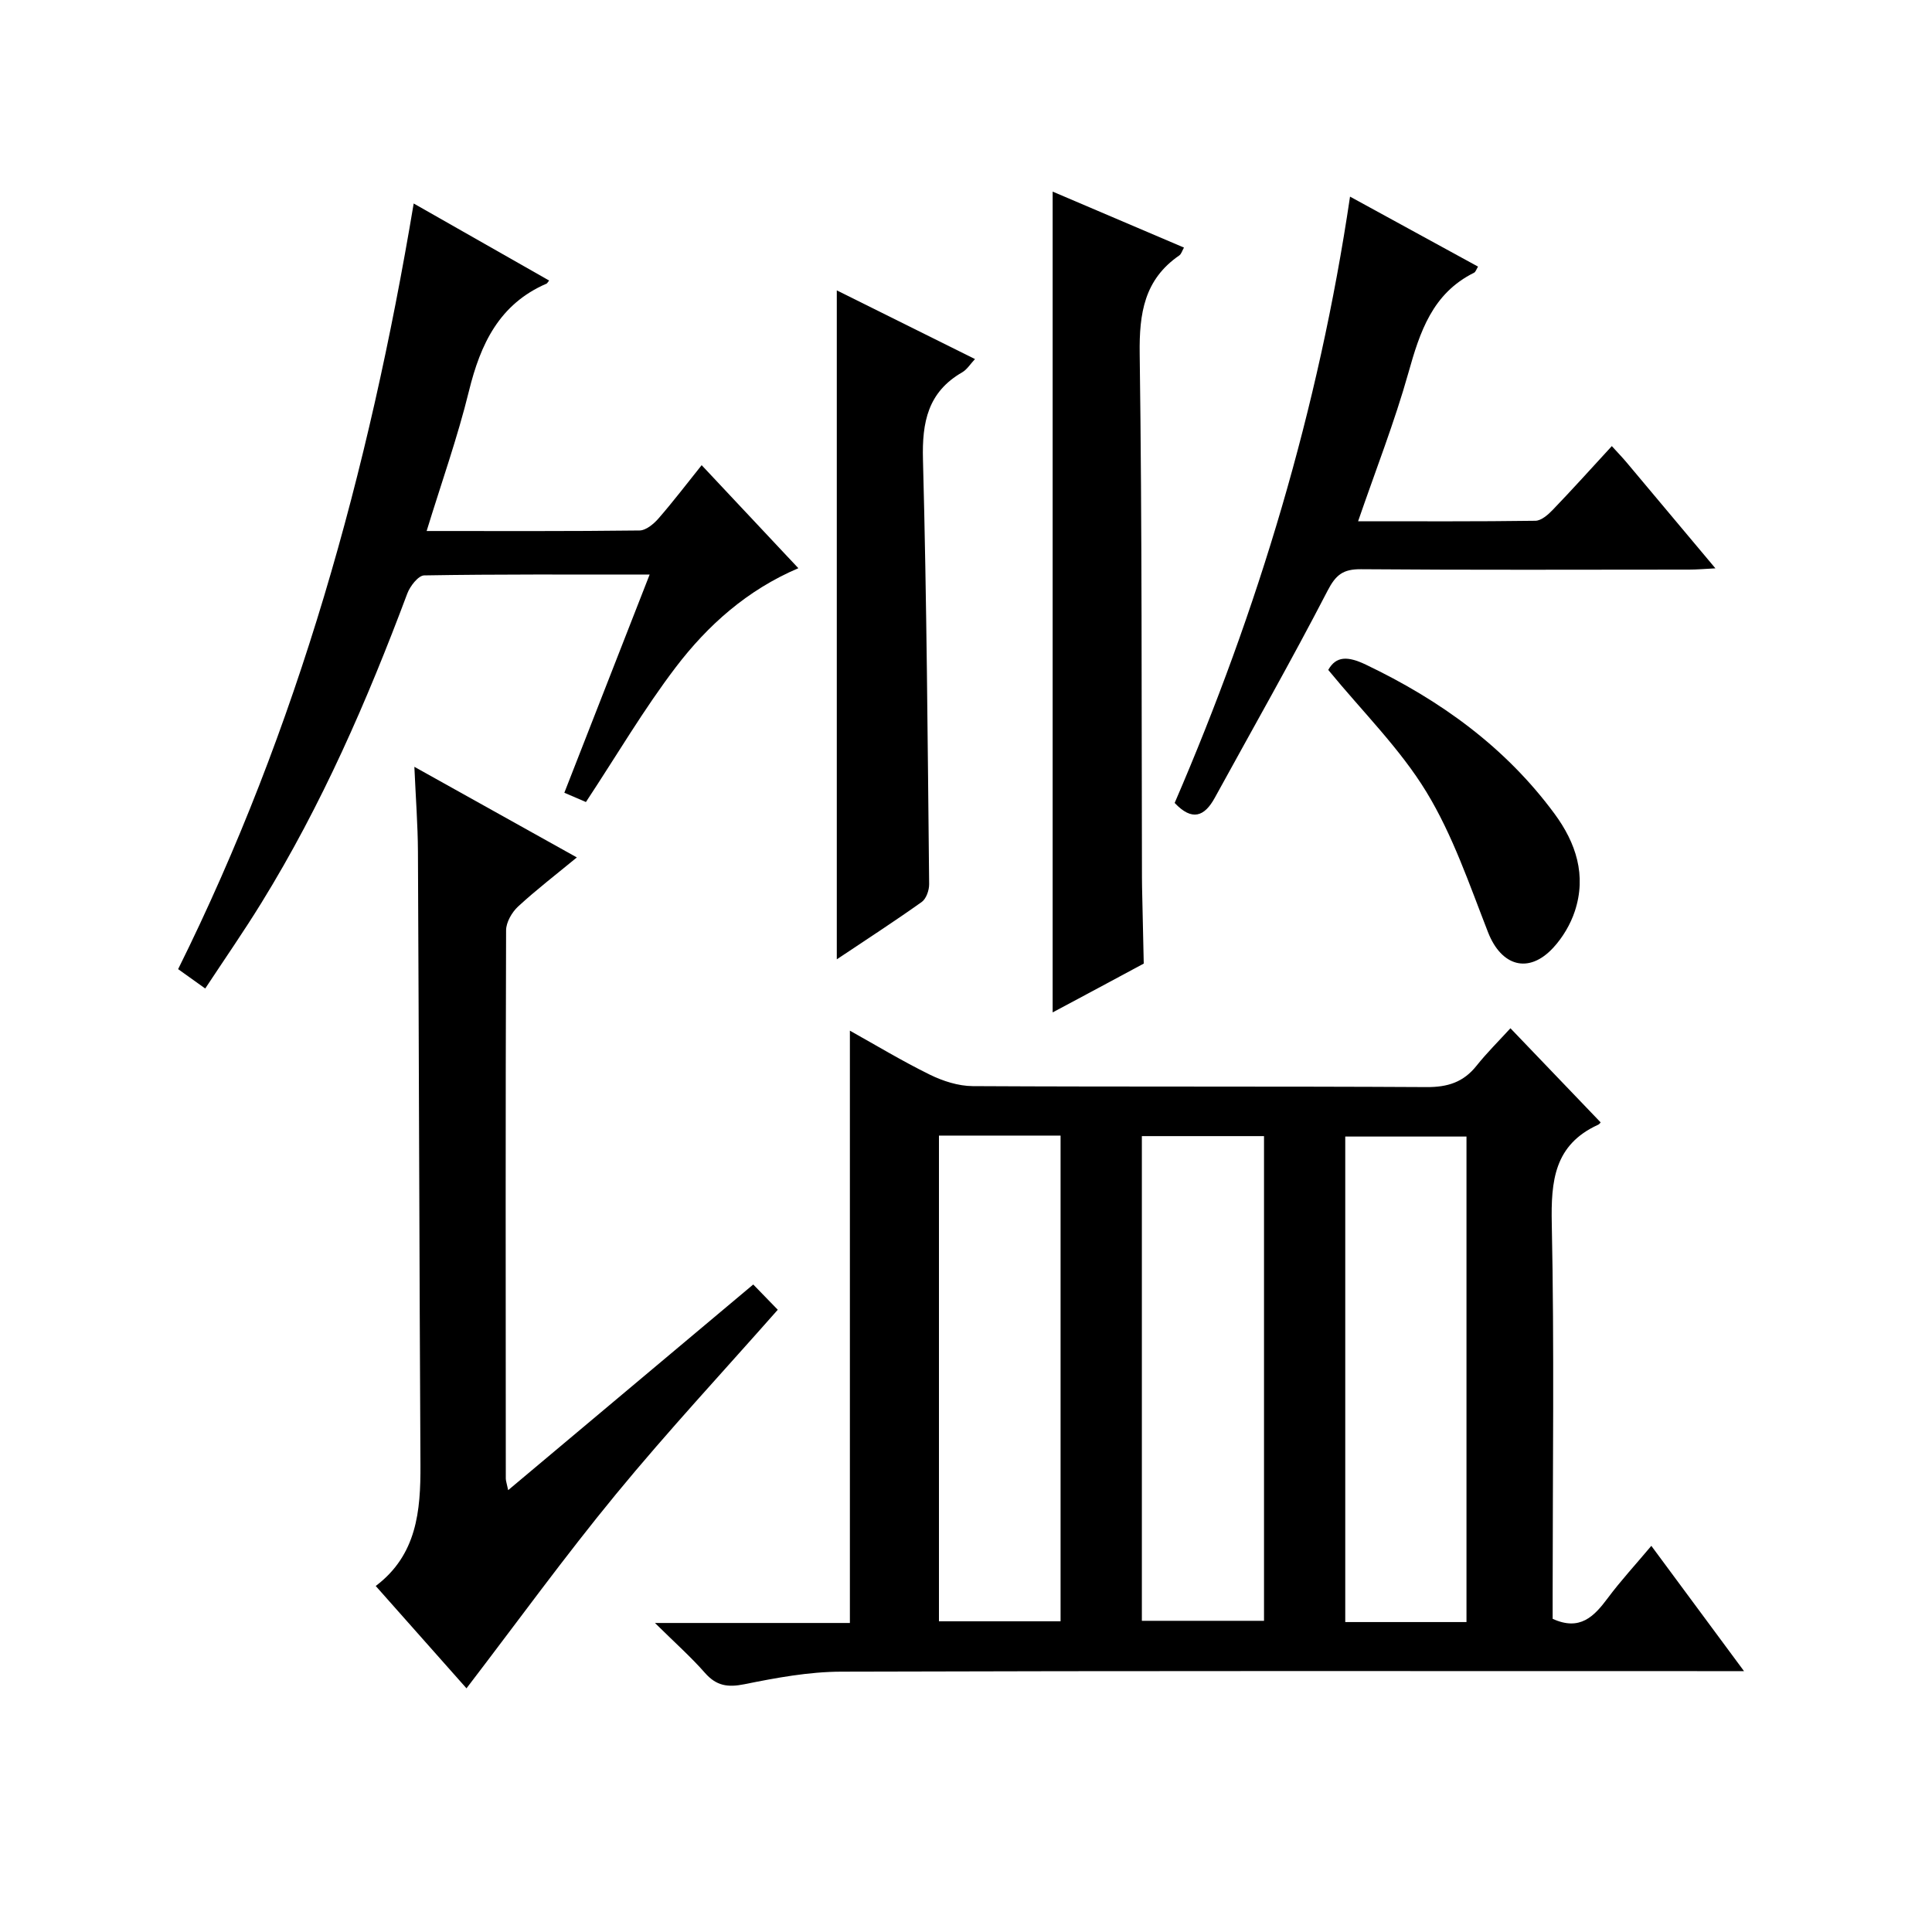 <?xml version="1.0" encoding="utf-8"?>
<svg version="1.1" id="ZDIC" xmlns="http://www.w3.org/2000/svg" xmlns:xlink="http://www.w3.org/1999/xlink" x="0px" y="0px"
	 viewBox="0 0 400 400" style="enable-background:new 0 0 400 400;" xml:space="preserve">

<g>
	
	<path d="M135.6,336.02c14.41,0,27.44,0,40.36,0c0-41.13,0-81.72,0-122.63c5.34,2.98,10.84,6.3,16.58,9.12
		c2.7,1.32,5.87,2.34,8.84,2.36c31.32,0.17,62.65,0.02,93.97,0.2c4.37,0.03,7.64-1.01,10.35-4.42c2.17-2.72,4.67-5.19,7.02-7.76
		c6.51,6.8,12.53,13.07,18.64,19.45c0.16-0.18-0.09,0.35-0.49,0.53c-9.08,4.14-9.78,11.62-9.59,20.54
		c0.53,25.48,0.18,50.97,0.18,76.46c0,1.81,0,3.62,0,5.29c5.64,2.58,8.56-0.47,11.41-4.29c2.67-3.59,5.73-6.9,9.02-10.82
		c6.29,8.51,12.38,16.74,19.19,25.94c-2.58,0-4.29,0-6.01,0c-60.32,0-120.63-0.08-180.94,0.11c-6.68,0.02-13.42,1.27-20,2.6
		c-3.47,0.7-5.82,0.34-8.18-2.35C143.04,343.04,139.71,340.08,135.6,336.02z M194.4,235.11c0,33.86,0,67.23,0,100.56
		c8.63,0,16.88,0,25.18,0c0-33.69,0-67.06,0-100.56C211.05,235.11,202.91,235.11,194.4,235.11z M236.41,235.22
		c0,33.81,0,67.04,0,100.35c8.63,0,16.98,0,25.29,0c0-33.65,0-66.87,0-100.35C253.18,235.22,244.95,235.22,236.41,235.22z
		 M303.62,335.83c0-33.87,0-67.22,0-100.52c-8.62,0-16.86,0-25.1,0c0,33.69,0,67.03,0,100.52
		C287.02,335.83,295.14,335.83,303.62,335.83z"/>
	<path d="M155.95,265.94c1.91,1.97,3.41,3.51,5.08,5.23c-11.17,12.67-22.72,25.08-33.47,38.15c-10.65,12.94-20.5,26.55-30.98,40.23
		c-5.61-6.33-12.04-13.58-18.79-21.19c8.51-6.42,9.31-15.52,9.26-25.08c-0.23-42.33-0.31-84.67-0.52-127
		c-0.03-5.49-0.45-10.97-0.74-17.52c11.5,6.42,22.35,12.47,33.64,18.76c-4.31,3.56-8.4,6.69-12.17,10.17
		c-1.28,1.19-2.47,3.25-2.48,4.92c-0.13,37.84-0.08,75.68-0.06,113.51c0,0.48,0.19,0.95,0.49,2.4
		C122.33,294.17,139.05,280.13,155.95,265.94z"/>
	<path d="M42.49,204.66c-2.08-1.49-3.67-2.62-5.61-4.01c24.81-50,39.49-102.97,48.77-158.52c9.73,5.53,18.86,10.73,28.04,15.95
		c-0.33,0.41-0.4,0.59-0.53,0.64c-9.78,4.23-13.67,12.47-16.07,22.24c-2.36,9.62-5.7,19-8.76,28.98c15.15,0,29.62,0.07,44.09-0.11
		c1.33-0.02,2.91-1.34,3.9-2.47c3.03-3.48,5.83-7.15,8.95-11.05c6.8,7.24,13.16,14.02,20.02,21.33
		c-10.62,4.53-18.76,11.82-25.37,20.49c-6.62,8.69-12.18,18.18-18.61,27.92c-0.86-0.37-2.44-1.05-4.47-1.92
		c5.91-15.11,11.68-29.87,17.66-45.17c-16.08,0-31.39-0.09-46.68,0.17c-1.21,0.02-2.93,2.23-3.5,3.77
		c-8.3,22.16-17.71,43.79-30.17,63.98C50.52,192.78,46.55,198.5,42.49,204.66z"/>
	<path d="M333.71,92.36c1.3,1.43,2.21,2.37,3.05,3.37c5.97,7.1,11.93,14.22,18.4,21.94c-2.3,0.12-3.86,0.26-5.43,0.26
		c-22.65,0.01-45.31,0.1-67.96-0.08c-3.69-0.03-5.2,1.14-6.92,4.47c-7.47,14.44-15.52,28.58-23.34,42.85
		c-2.15,3.92-4.71,4.88-8.31,1.07c17.26-39.98,29.8-81.54,36.31-125.53c9.08,4.97,17.74,9.7,26.5,14.49
		c-0.33,0.53-0.49,1.1-0.83,1.27c-8.6,4.27-11.2,12.21-13.59,20.73c-2.87,10.2-6.76,20.11-10.41,30.72c12.52,0,24.62,0.07,36.71-0.1
		c1.21-0.02,2.61-1.24,3.58-2.25C325.49,101.39,329.38,97.07,333.71,92.36z"/>
	<path d="M217.94,209.61c0-56.71,0-113.05,0-169.94c9.11,3.88,18.03,7.68,27.19,11.59c-0.37,0.63-0.54,1.33-0.98,1.63
		c-7.25,4.99-8.3,11.99-8.19,20.34c0.5,36.12,0.37,72.26,0.47,108.38c0,0.67,0.01,1.33,0.02,2c0.12,5.3,0.23,10.6,0.35,15.89
		C230.44,202.93,224.06,206.34,217.94,209.61z"/>
	<path d="M173.25,198.62c0-46.57,0-92.31,0-138.5c9.43,4.69,18.84,9.37,28.61,14.22c-0.95,1.01-1.64,2.16-2.64,2.74
		c-7.11,4.09-8.34,10.31-8.13,18.07c0.78,29.29,0.97,58.61,1.28,87.91c0.01,1.25-0.6,3.01-1.53,3.68
		C185.19,190.76,179.37,194.53,173.25,198.62z"/>
	<path d="M275,138.7c1.63-2.92,4.08-2.86,7.77-1.1c15.4,7.36,28.86,17.03,39.07,30.87c4.47,6.06,6.65,12.76,4.22,20.16
		c-0.9,2.74-2.52,5.47-4.48,7.59c-5.1,5.52-10.76,3.81-13.5-3.21c-3.85-9.86-7.3-20.09-12.76-29.05
		C289.87,155.01,282.16,147.42,275,138.7z"/>
	
	
	
</g>
</svg>
